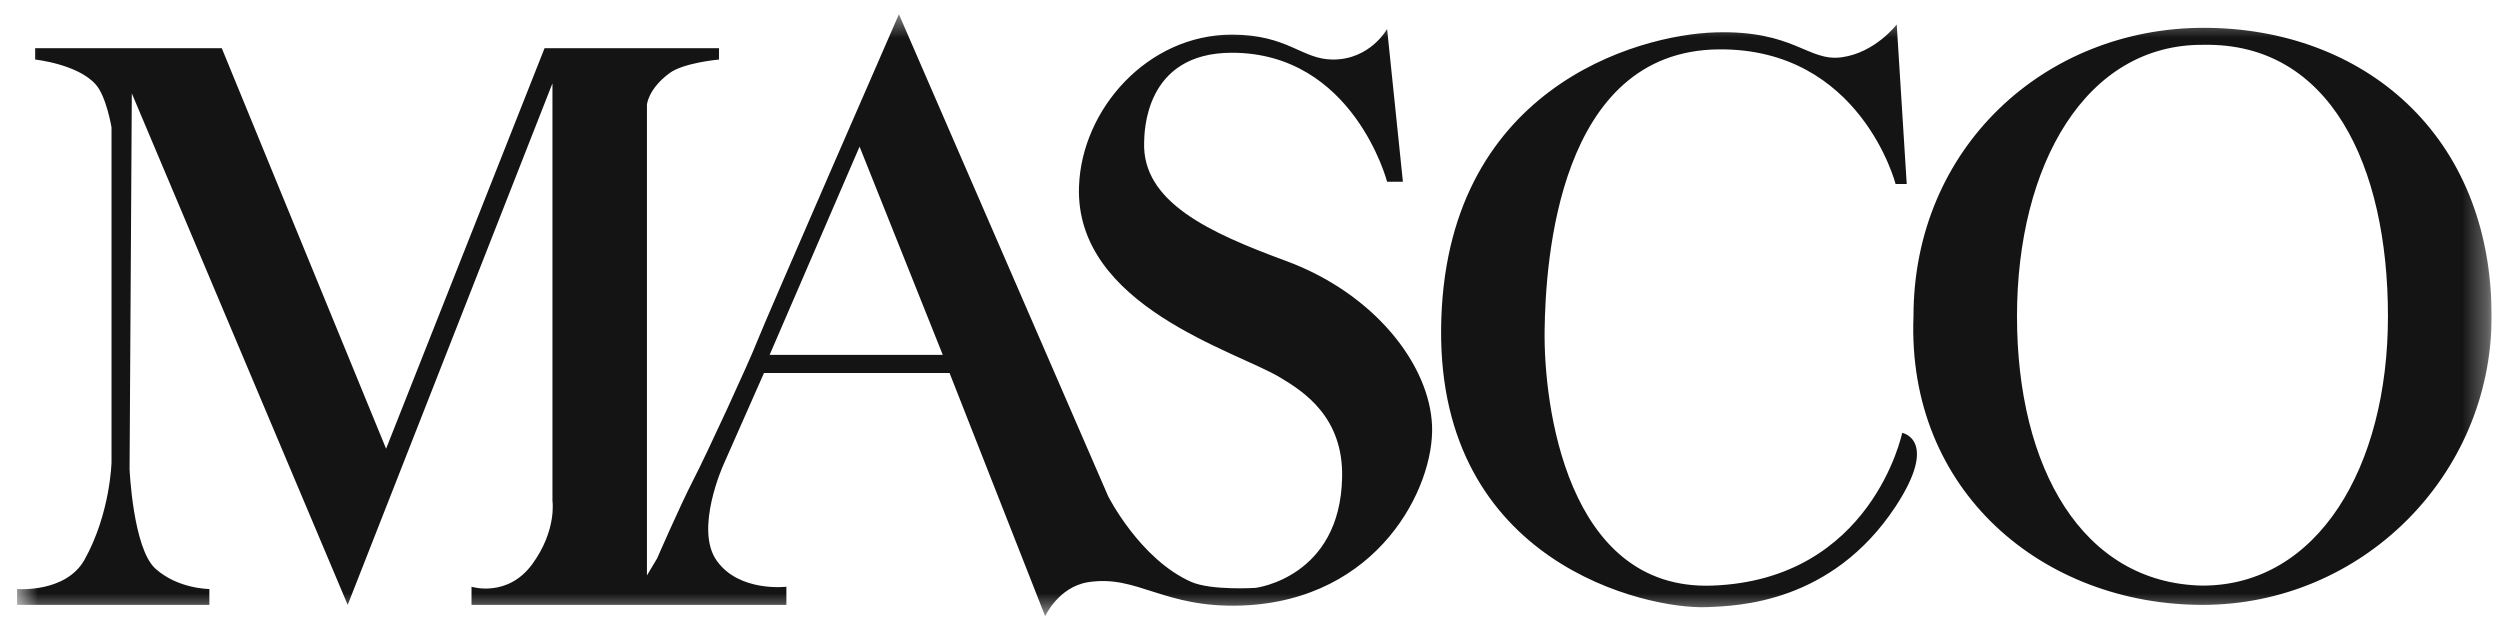 <svg width="99" height="25" viewBox="0 0 99 25" fill="none" xmlns="http://www.w3.org/2000/svg">
<g clip-path="url(#clip0_13_1172)">
<mask id="mask0_13_1172" style="mask-type:luminance" maskUnits="userSpaceOnUse" x="0" y="0" width="99" height="25">
<path d="M98.675 0.5H0.675V24.401H98.675V0.5Z" fill="white"/>
</mask>
<g mask="url(#mask0_13_1172)">
<path fill-rule="evenodd" clip-rule="evenodd" d="M35.597 0.564L43.884 19.653C43.884 19.653 45.135 22.133 47.159 23.037C47.958 23.395 49.719 23.28 49.719 23.28C49.719 23.28 53.078 22.876 53.148 18.891C53.193 16.513 51.628 15.507 50.696 14.95C48.992 13.912 42.55 12.124 42.729 7.376C42.837 4.326 45.442 1.372 48.781 1.372C51.015 1.372 51.545 2.358 52.79 2.358C54.265 2.358 54.929 1.147 54.929 1.147L55.555 7.196H54.929C54.929 7.196 53.595 2.089 48.781 2.089C45.308 2.089 45.321 5.268 45.308 5.626C45.219 8.004 47.906 9.221 50.92 10.33C54.444 11.631 56.621 14.457 56.71 16.872C56.8 19.294 54.597 23.773 49.183 23.979C46.068 24.094 45.04 22.742 43.08 23.056C41.911 23.248 41.388 24.401 41.388 24.401L37.602 14.77H30.254L28.651 18.397C28.651 18.397 27.489 20.954 28.383 22.203C29.27 23.46 31.141 23.235 31.141 23.235V23.953H18.672V23.235C18.672 23.235 20.096 23.684 21.079 22.338C22.056 20.999 21.877 19.833 21.877 19.833V3.3L13.769 23.953L5.22 3.698L5.131 18.577C5.131 18.577 5.265 21.71 6.153 22.517C7.046 23.325 8.291 23.325 8.291 23.325V23.953H0.675V23.325C0.675 23.325 2.609 23.491 3.35 22.159C4.371 20.326 4.416 18.308 4.416 18.308V5.043C4.416 5.043 4.212 3.813 3.79 3.345C3.082 2.538 1.39 2.358 1.39 2.358V1.91H8.783L15.289 17.769L21.564 1.91H28.472V2.358C28.472 2.358 27.074 2.48 26.512 2.897C25.663 3.525 25.619 4.146 25.619 4.146V22.787L26.021 22.114C26.021 22.114 26.915 20.057 27.445 19.025C27.981 17.994 29.673 14.322 29.985 13.514C30.298 12.707 35.597 0.564 35.597 0.564ZM37.334 14.053L34.039 5.806L30.477 14.053H37.334ZM75.065 20.057C72.543 23.882 68.828 23.998 67.577 24.043C65.176 24.132 56.979 22.293 57.068 13.021C57.157 3.518 64.819 1.372 67.934 1.282C71.056 1.192 71.586 2.448 72.927 2.269C74.261 2.089 75.11 0.968 75.11 0.968L75.506 7.286H75.065C75.065 7.286 73.68 1.91 68.068 1.955C61.697 2.006 61.205 10.362 61.167 13.066C61.122 15.975 62.016 23.395 67.8 23.19C74.127 22.966 75.327 17.141 75.327 17.141C75.327 17.141 76.802 17.41 75.065 20.057ZM75.774 12.528C75.774 5.851 80.971 1.102 87.266 1.102C93.567 1.102 98.668 5.312 98.668 12.528C98.668 18.839 93.523 23.953 87.221 23.953C80.926 23.953 75.506 19.474 75.774 12.528ZM87.221 23.19C91.767 23.19 94.563 18.519 94.563 12.528C94.563 6.536 92.259 1.686 87.266 1.775C82.593 1.73 79.873 6.536 79.873 12.528C79.873 18.519 82.459 23.101 87.221 23.19Z" fill="#141414"/>
</g>
</g>
<defs>
<clipPath id="clip0_13_1172">
<rect width="98" height="24" fill="white" transform="translate(0.675 0.5)"/>
</clipPath>
</defs>
</svg>
